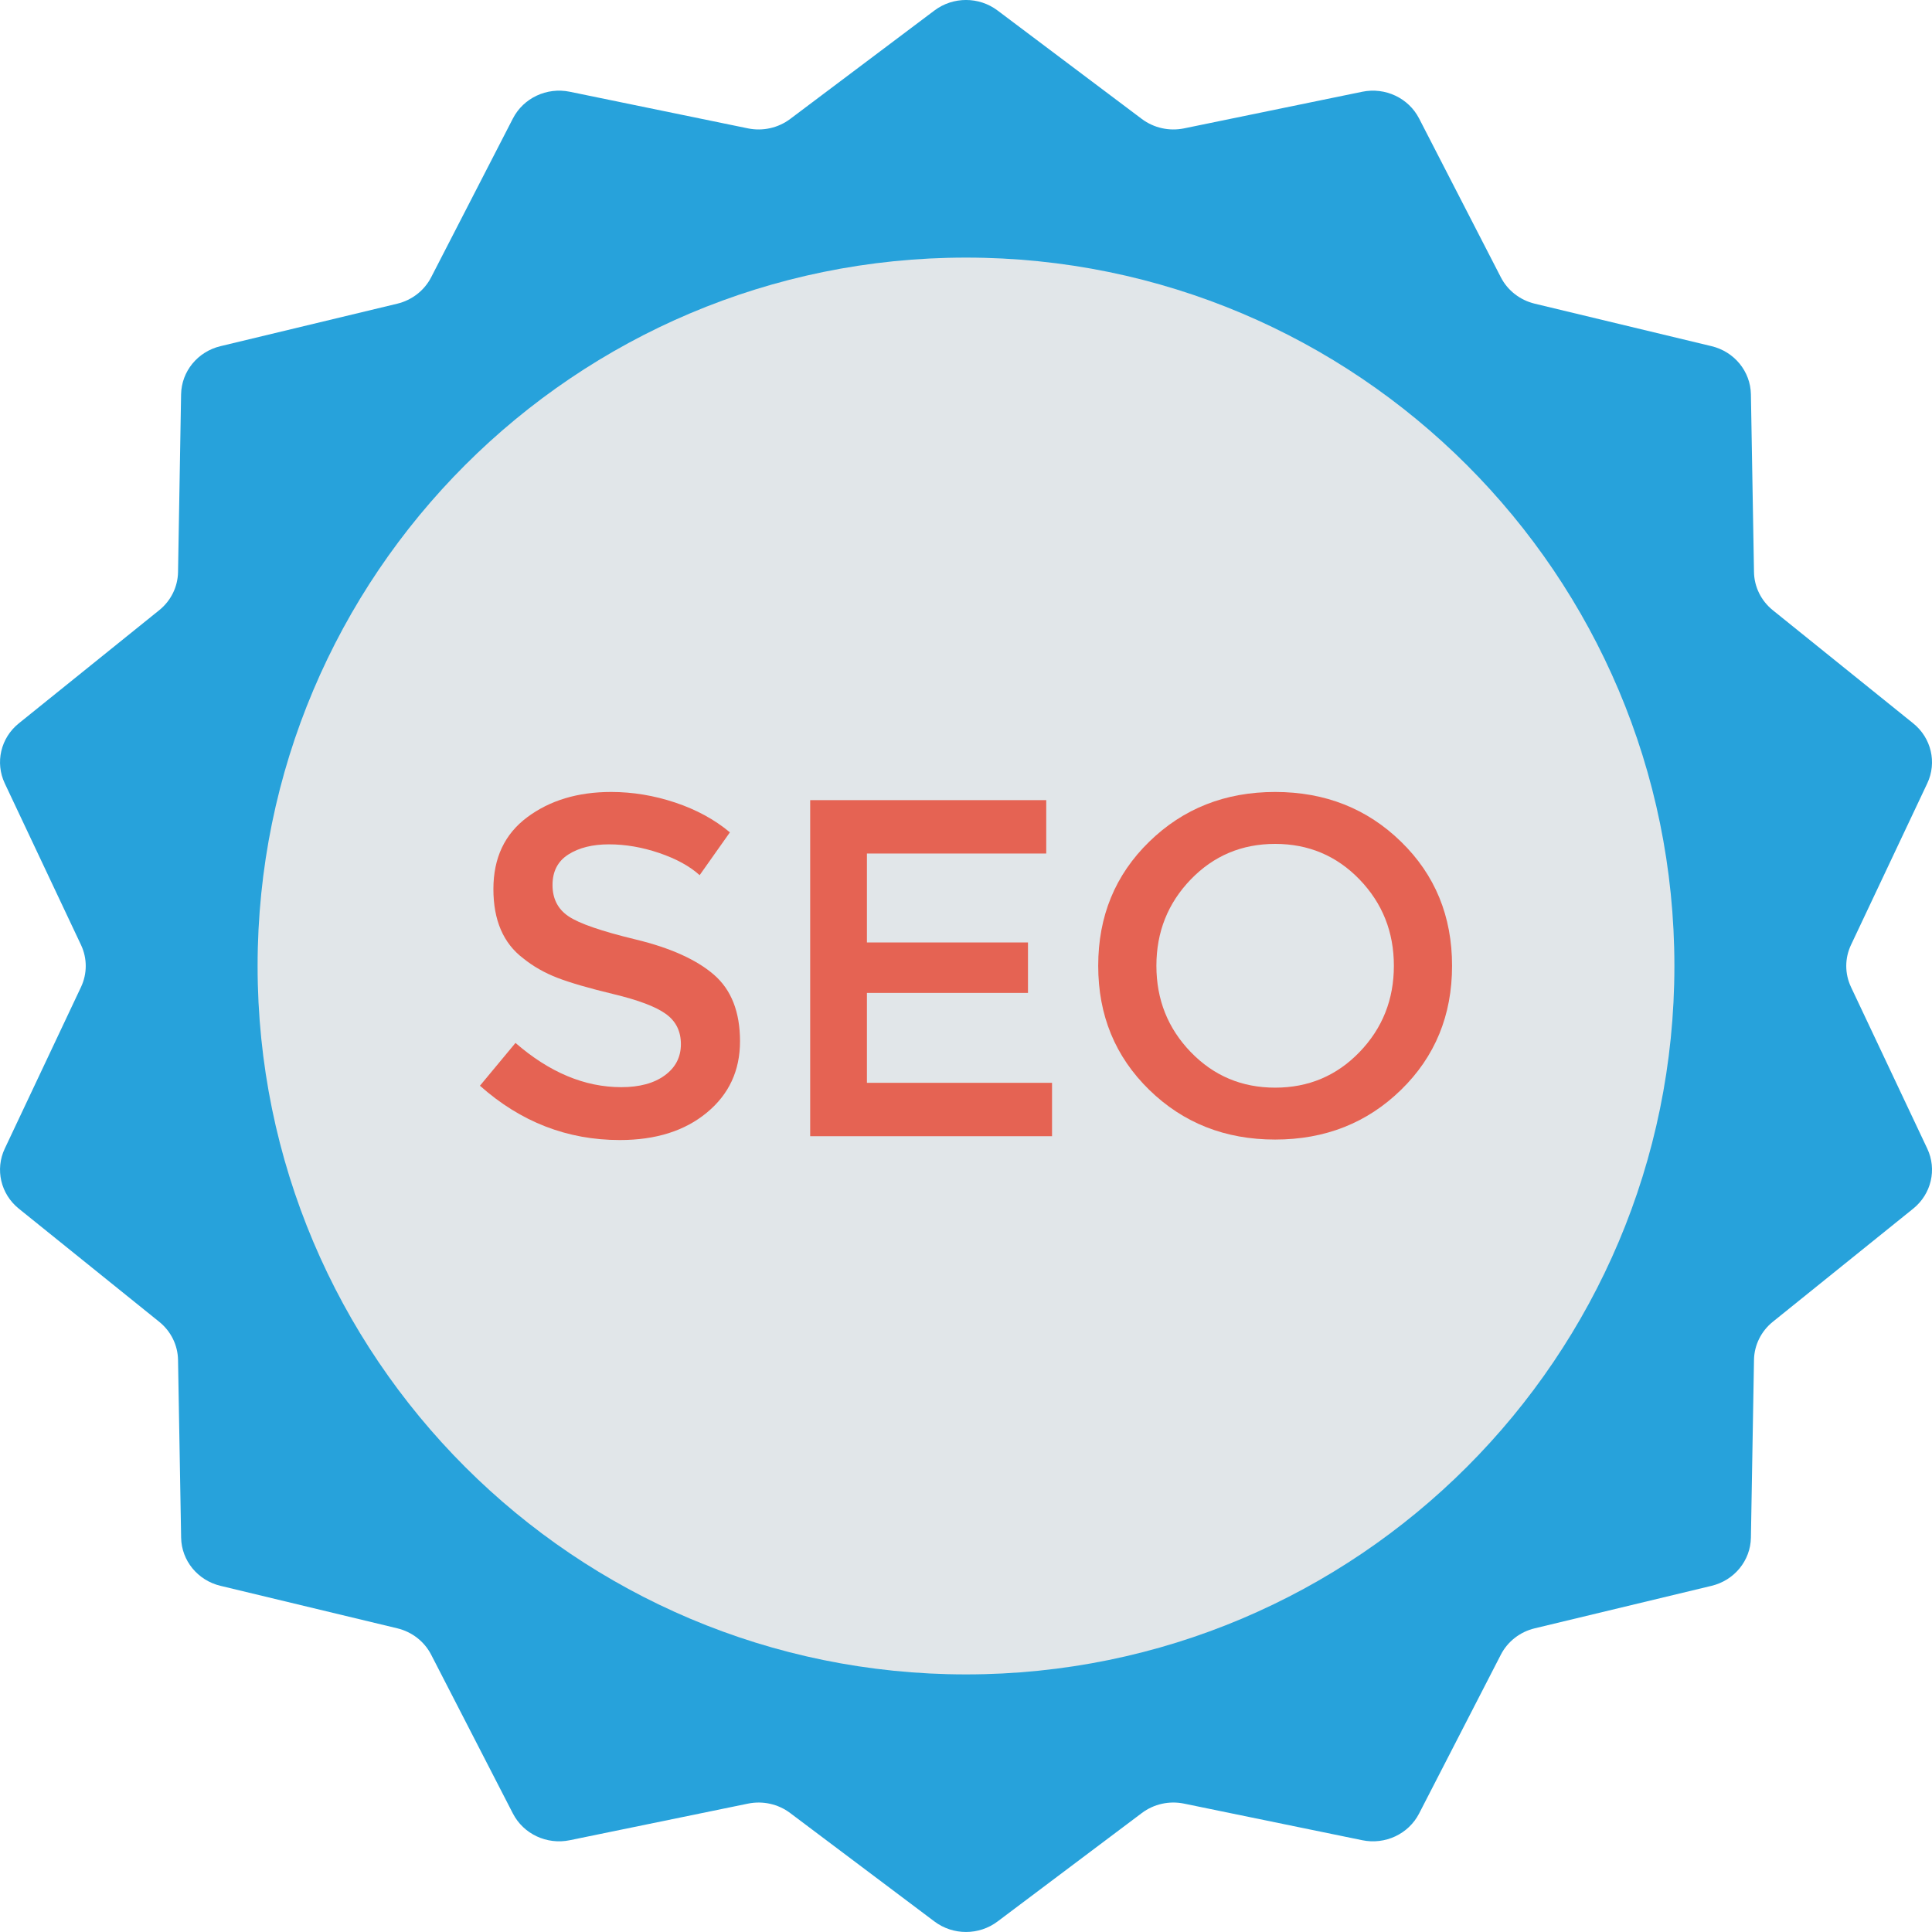 <svg width="60" height="60" viewBox="0 0 60 60" fill="none" xmlns="http://www.w3.org/2000/svg">
<g clip-path="url(#clip0)">
<path d="M30.979 0.325L35.461 3.695C35.833 3.974 36.312 4.081 36.771 3.987L42.307 2.849C43.019 2.703 43.744 3.043 44.071 3.679L46.611 8.613C46.822 9.022 47.206 9.321 47.662 9.431L53.155 10.751C53.862 10.921 54.363 11.534 54.376 12.245L54.472 17.767C54.48 18.225 54.693 18.657 55.054 18.949L59.417 22.465C59.979 22.917 60.158 23.683 59.853 24.328L57.485 29.344C57.288 29.76 57.288 30.239 57.485 30.655L59.853 35.671C60.158 36.317 59.979 37.082 59.417 37.535L55.054 41.051C54.693 41.343 54.48 41.774 54.472 42.232L54.376 47.754C54.364 48.465 53.862 49.079 53.155 49.249L47.662 50.569C47.206 50.678 46.822 50.977 46.611 51.386L44.071 56.321C43.744 56.956 43.02 57.297 42.307 57.15L36.771 56.013C36.312 55.918 35.833 56.025 35.461 56.305L30.979 59.674C30.402 60.108 29.598 60.108 29.021 59.674L24.539 56.305C24.167 56.025 23.689 55.919 23.23 56.013L17.694 57.15C16.981 57.297 16.256 56.956 15.929 56.321L13.389 51.386C13.178 50.977 12.794 50.678 12.339 50.569L6.846 49.249C6.138 49.079 5.637 48.465 5.625 47.754L5.529 42.232C5.521 41.774 5.308 41.343 4.946 41.051L0.583 37.535C0.022 37.082 -0.157 36.317 0.148 35.671L2.515 30.655C2.712 30.239 2.712 29.76 2.515 29.344L0.148 24.328C-0.157 23.682 0.022 22.917 0.583 22.465L4.946 18.949C5.308 18.657 5.521 18.225 5.529 17.767L5.624 12.245C5.637 11.534 6.138 10.921 6.846 10.751L12.339 9.431C12.794 9.321 13.178 9.022 13.389 8.613L15.929 3.679C16.256 3.043 16.981 2.703 17.694 2.849L23.229 3.987C23.689 4.081 24.167 3.974 24.539 3.695L29.021 0.325C29.598 -0.109 30.402 -0.109 30.979 0.325Z" fill="#27A2DB"/>
<path d="M30 52C42.15 52 52 42.15 52 30C52 17.85 42.15 8 30 8C17.85 8 8 17.85 8 30C8 42.15 17.85 52 30 52Z" fill="#E1E6E9"/>
<path d="M18.913 26.222C18.401 26.222 17.98 26.327 17.652 26.536C17.323 26.745 17.159 27.061 17.159 27.485C17.159 27.907 17.323 28.231 17.652 28.454C17.98 28.679 18.679 28.92 19.749 29.178C20.819 29.437 21.626 29.801 22.169 30.268C22.711 30.736 22.982 31.427 22.982 32.337C22.982 33.248 22.639 33.987 21.951 34.554C21.265 35.122 20.364 35.405 19.249 35.405C17.617 35.405 16.169 34.843 14.905 33.718L16.009 32.389C17.064 33.305 18.159 33.763 19.294 33.763C19.861 33.763 20.312 33.641 20.645 33.397C20.979 33.153 21.146 32.83 21.146 32.427C21.146 32.023 20.989 31.71 20.675 31.486C20.362 31.261 19.821 31.058 19.056 30.874C18.289 30.689 17.706 30.52 17.308 30.366C16.91 30.212 16.556 30.01 16.248 29.761C15.63 29.293 15.323 28.577 15.323 27.611C15.323 26.645 15.673 25.901 16.375 25.379C17.076 24.857 17.945 24.595 18.98 24.595C19.648 24.595 20.31 24.705 20.966 24.923C21.623 25.142 22.191 25.451 22.668 25.849L21.728 27.179C21.419 26.899 21.001 26.671 20.474 26.491C19.946 26.312 19.426 26.222 18.913 26.222Z" fill="#E56353"/>
<path d="M32.492 24.849V26.507H26.923V29.269H31.925V30.836H26.923V33.628H32.672V35.286H25.161V24.849H32.492V24.849Z" fill="#E56353"/>
<path d="M43.512 33.845C42.457 34.875 41.153 35.39 39.6 35.39C38.048 35.39 36.744 34.875 35.689 33.845C34.633 32.814 34.106 31.531 34.106 29.993C34.106 28.454 34.633 27.17 35.689 26.141C36.744 25.111 38.048 24.595 39.6 24.595C41.153 24.595 42.457 25.111 43.512 26.141C44.568 27.17 45.095 28.454 45.095 29.993C45.095 31.531 44.568 32.814 43.512 33.845ZM42.221 27.312C41.51 26.576 40.636 26.208 39.601 26.208C38.565 26.208 37.692 26.576 36.98 27.312C36.269 28.05 35.913 28.943 35.913 29.993C35.913 31.043 36.269 31.936 36.98 32.673C37.692 33.41 38.565 33.778 39.601 33.778C40.636 33.778 41.51 33.41 42.221 32.673C42.932 31.936 43.288 31.043 43.288 29.993C43.288 28.943 42.932 28.05 42.221 27.312Z" fill="#E56353"/>
</g>
<defs>
<clipPath id="clip0">
<rect width="60" height="60" fill="white"/>
</clipPath>
</defs>
</svg>
